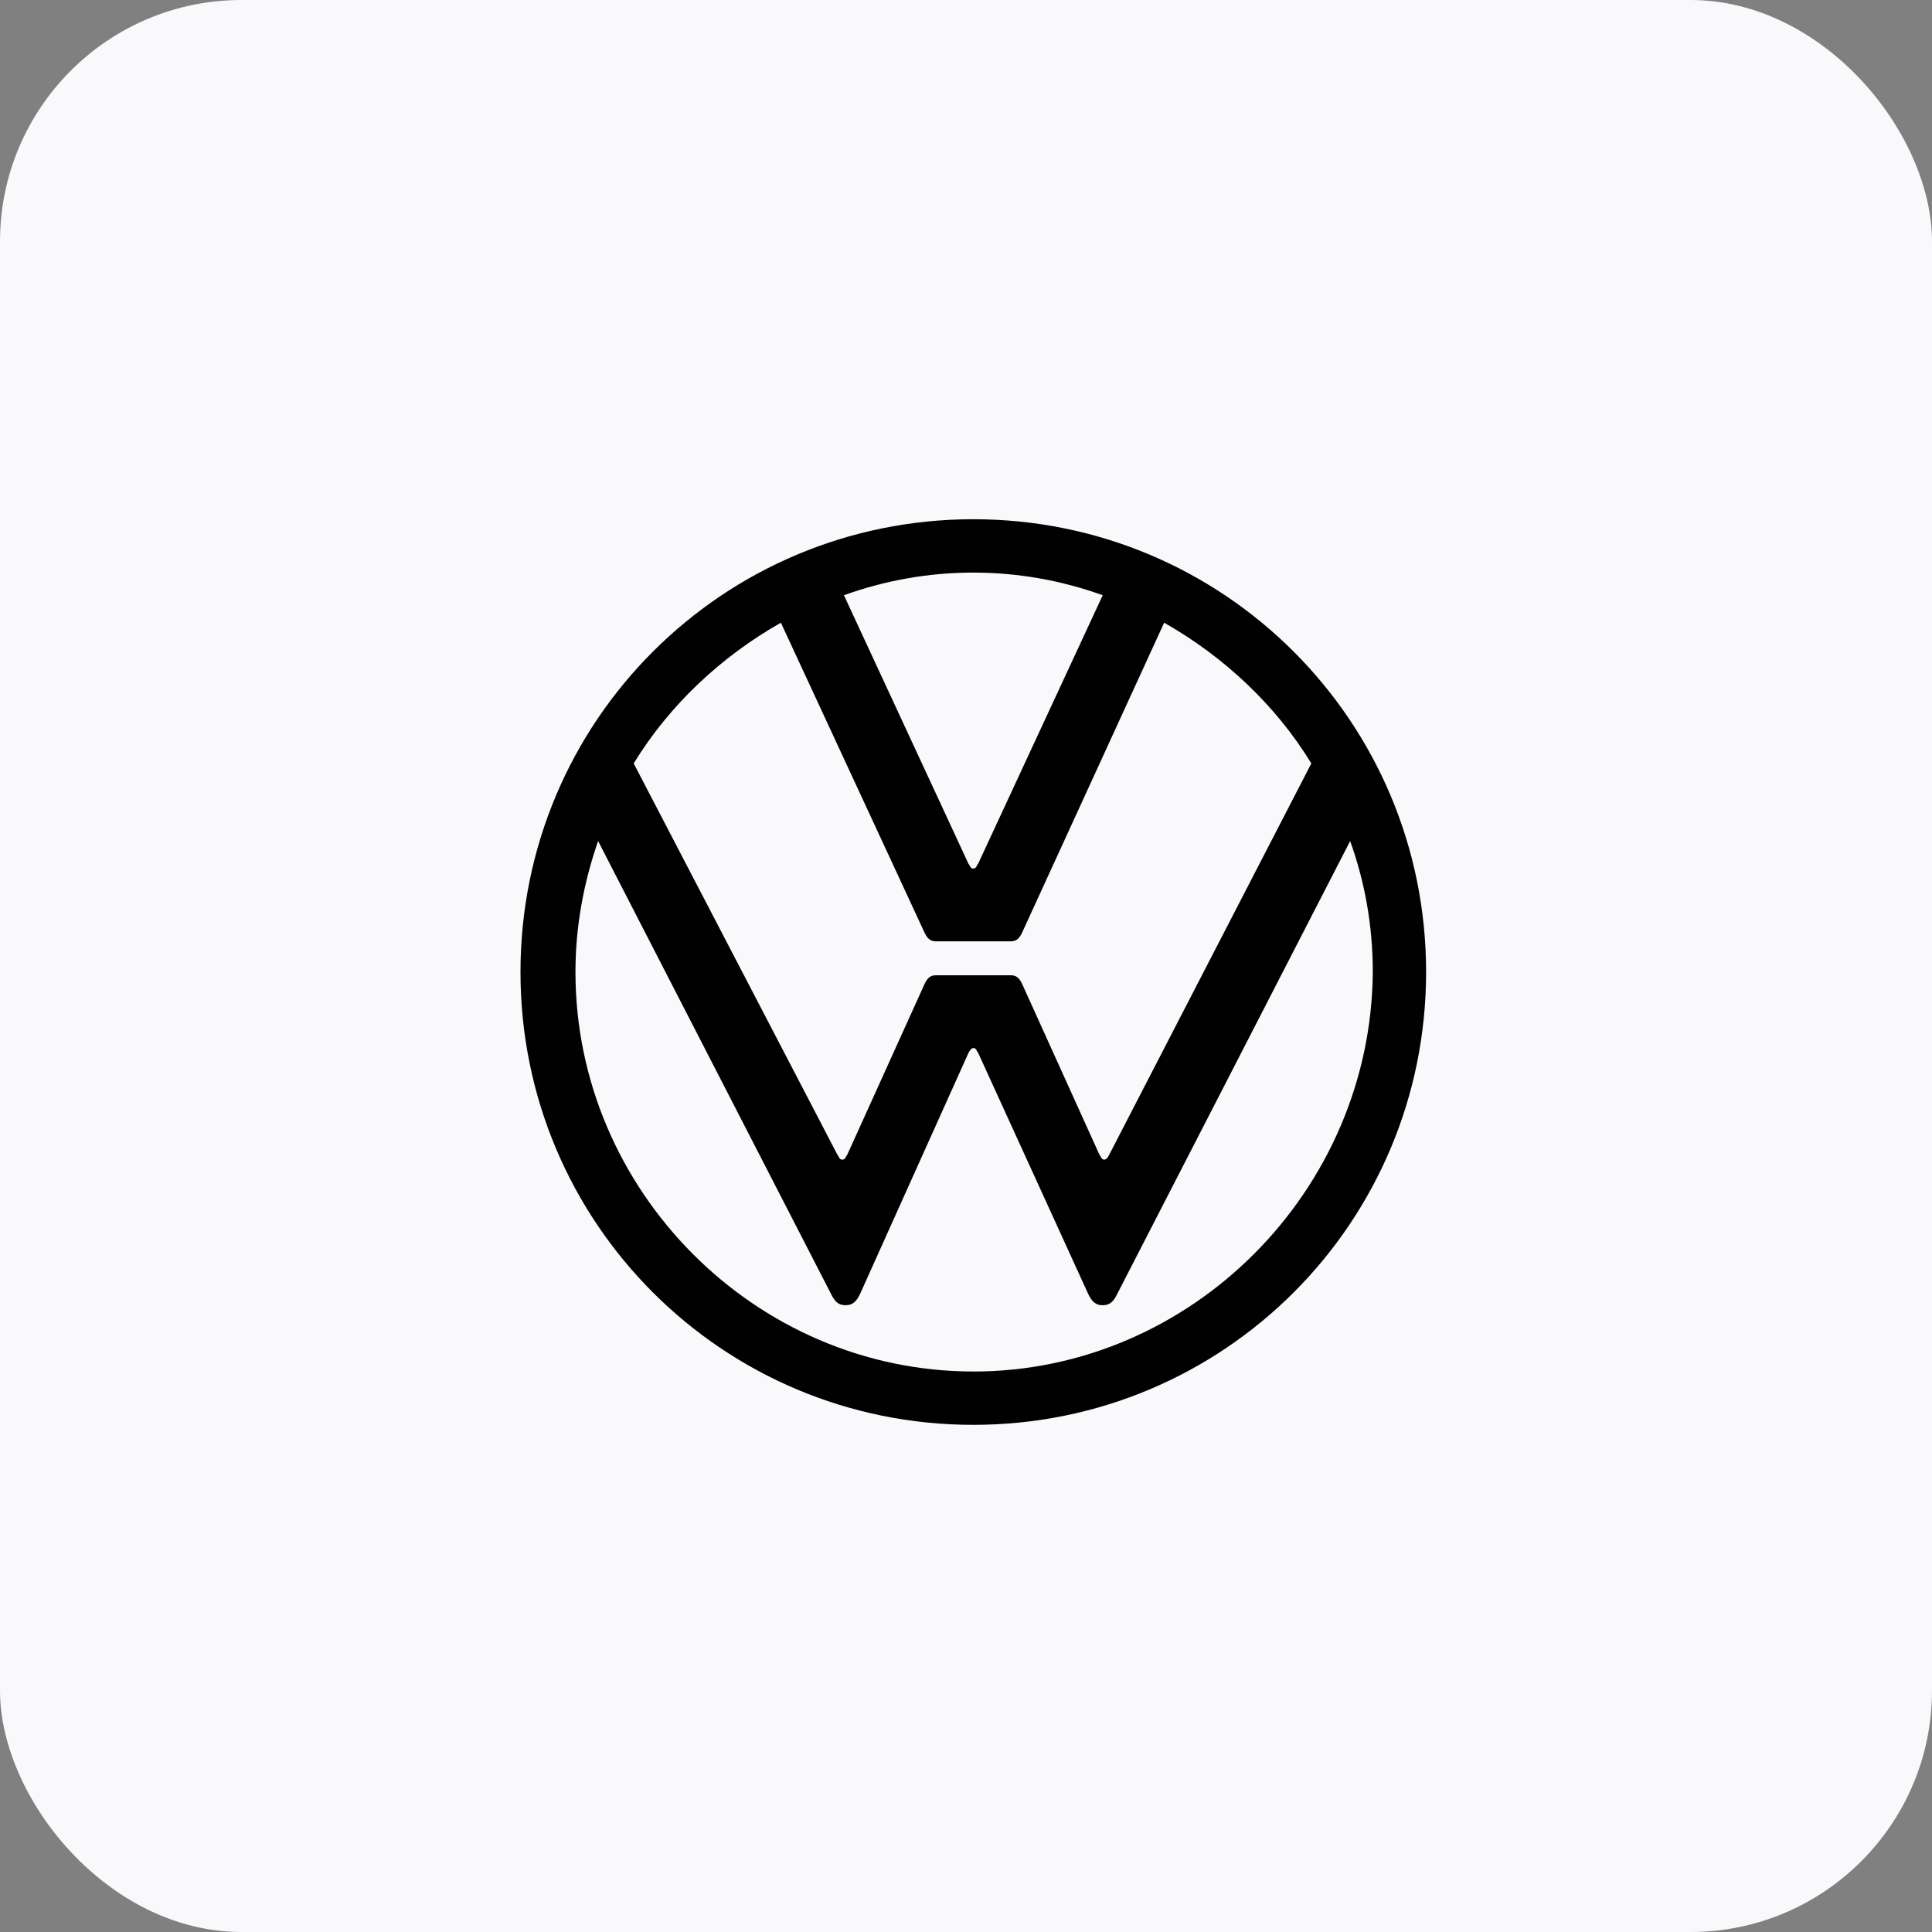 <svg width="160" height="160" viewBox="0 0 160 160" fill="none" xmlns="http://www.w3.org/2000/svg">
<rect x="0" y="0" width="160" height="160" fill="#808080" stroke="none"/>
<rect width="160" height="160" rx="20" fill="#F9F9FB"/>
<g clip-path="url(#clip0_6927_13872)">
<path d="M80.604 113.581C62.524 113.581 47.657 98.581 47.657 80.5C47.657 76.751 48.327 73.135 49.532 69.651L68.82 107.153C69.088 107.689 69.356 108.091 70.025 108.091C70.695 108.091 70.963 107.689 71.23 107.153L80.205 87.198C80.339 86.93 80.473 86.796 80.607 86.796C80.874 86.796 80.874 87.064 81.008 87.198L90.117 107.153C90.385 107.689 90.653 108.091 91.322 108.091C91.992 108.091 92.259 107.689 92.527 107.153L111.813 69.653C113.018 73.001 113.688 76.617 113.688 80.503C113.554 98.583 98.687 113.584 80.607 113.584L80.604 113.581ZM80.604 71.93C80.336 71.93 80.336 71.662 80.202 71.528L69.891 49.294C73.239 48.089 76.855 47.419 80.607 47.419C84.359 47.419 87.972 48.089 91.322 49.294L81.008 71.525C80.874 71.659 80.874 71.927 80.607 71.927L80.604 71.93ZM69.755 96.036C69.487 96.036 69.487 95.768 69.353 95.634L52.48 63.223C55.426 58.402 59.711 54.382 64.669 51.57L76.589 77.286C76.857 77.822 77.125 77.956 77.527 77.956H83.687C84.088 77.956 84.356 77.822 84.624 77.286L96.411 51.57C101.365 54.382 105.653 58.4 108.599 63.223L91.858 95.634C91.724 95.902 91.59 96.036 91.456 96.036C91.188 96.036 91.188 95.768 91.054 95.634L84.626 81.437C84.359 80.902 84.091 80.768 83.689 80.768H77.529C77.128 80.768 76.86 80.902 76.592 81.437L70.164 95.634C70.03 95.768 70.03 96.036 69.763 96.036H69.755ZM80.604 118C101.363 118 118.104 101.259 118.104 80.5C118.104 59.741 101.363 43 80.604 43C59.845 43 43.104 59.741 43.104 80.5C43.104 101.259 59.845 118 80.604 118Z" fill="#020101"/>
</g>
<defs>
<clipPath id="clip0_6927_13872">
<rect width="75" height="75" fill="white" transform="translate(43.104 43)"/>
</clipPath>
</defs>
</svg>

